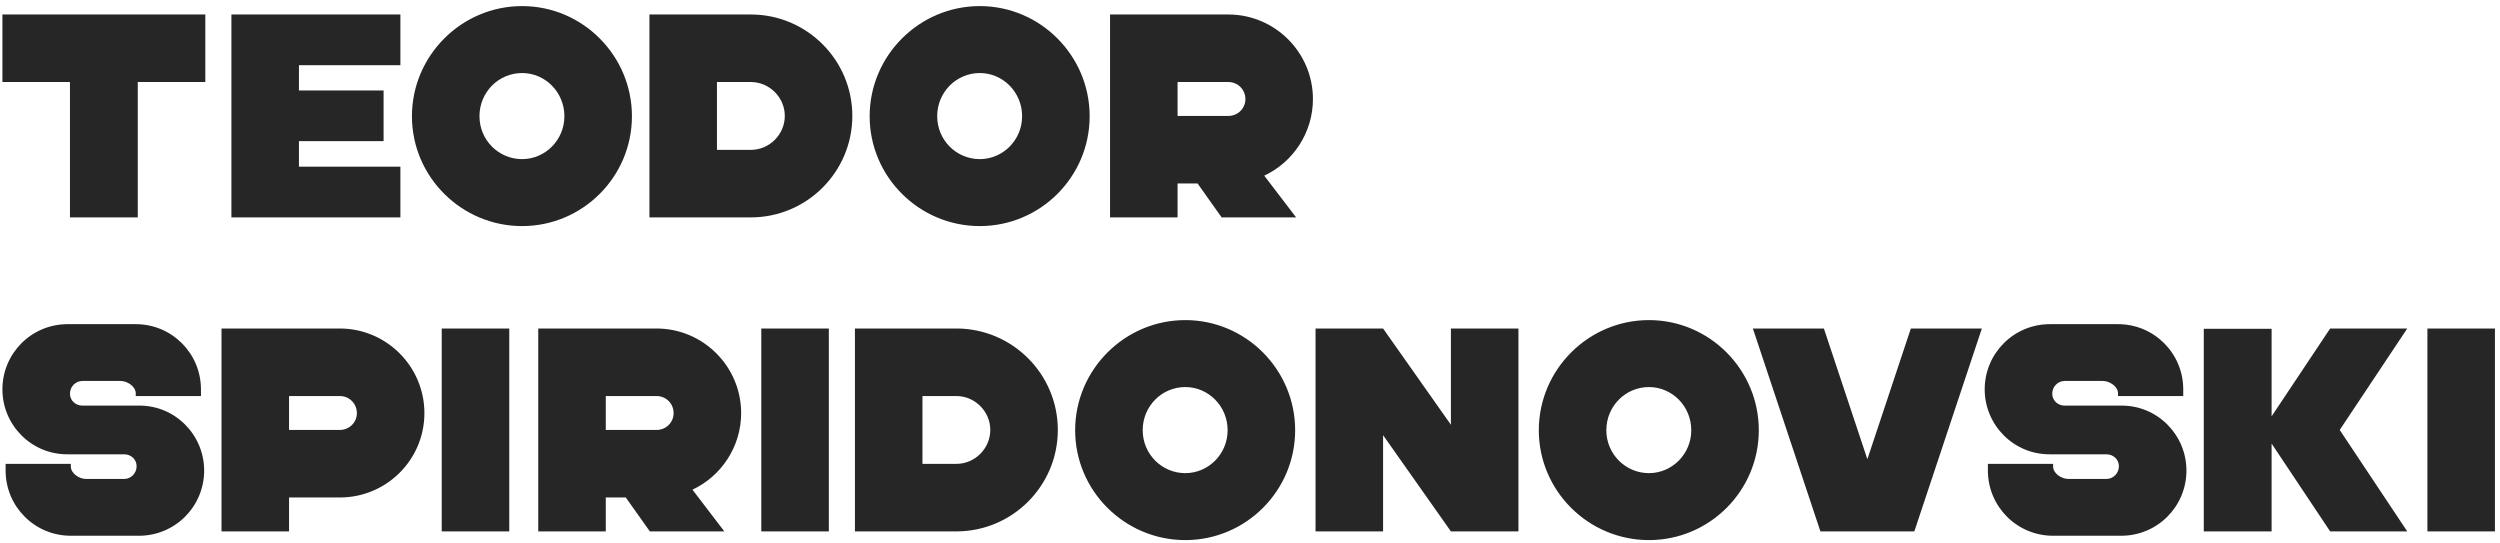 <?xml version="1.0" encoding="UTF-8"?> <svg xmlns="http://www.w3.org/2000/svg" width="207" height="45" viewBox="0 0 207 45" fill="none"><path d="M0.2 1.2H17V6.792H11.408V18H5.792V6.792H0.2V1.2ZM33.153 18H19.161V1.2H33.153V5.4H24.753V7.488H31.761V11.688H24.753V13.8H33.153V18ZM43.228 18.72C38.212 18.72 34.108 14.64 34.108 9.624C34.108 4.608 38.212 0.504 43.228 0.504C48.244 0.504 52.324 4.608 52.324 9.624C52.324 14.64 48.244 18.72 43.228 18.72ZM43.228 13.176C45.148 13.176 46.732 11.592 46.732 9.624C46.732 7.632 45.148 6.048 43.228 6.048C41.284 6.048 39.7 7.632 39.7 9.624C39.7 11.592 41.284 13.176 43.228 13.176ZM62.172 18H53.773V1.2H62.172C66.805 1.2 70.573 4.968 70.573 9.6C70.573 14.232 66.805 18 62.172 18ZM59.364 6.792V12.408H62.172C63.709 12.408 64.981 11.136 64.981 9.6C64.981 8.064 63.709 6.792 62.172 6.792H59.364ZM81.127 18.72C76.111 18.72 72.007 14.64 72.007 9.624C72.007 4.608 76.111 0.504 81.127 0.504C86.143 0.504 90.223 4.608 90.223 9.624C90.223 14.64 86.143 18.72 81.127 18.72ZM81.127 13.176C83.047 13.176 84.631 11.592 84.631 9.624C84.631 7.632 83.047 6.048 81.127 6.048C79.183 6.048 77.599 7.632 77.599 9.624C77.599 11.592 79.183 13.176 81.127 13.176ZM101.703 6.792H97.503V9.6H101.703C102.495 9.6 103.119 8.976 103.119 8.208C103.119 7.416 102.495 6.792 101.703 6.792ZM91.911 18V1.2H101.703C105.567 1.2 108.711 4.344 108.711 8.208C108.711 10.992 107.055 13.44 104.679 14.544L107.319 18H101.151L99.159 15.192H97.503V18H91.911ZM16.64 32.792H11.24C11.24 32.672 11.24 32.648 11.24 32.576C11.24 32 10.544 31.544 9.992 31.544H6.824C6.248 31.544 5.792 32.024 5.792 32.6C5.792 33.152 6.248 33.584 6.824 33.584H11.504C14.504 33.56 16.904 36.008 16.904 38.96C16.904 41.936 14.504 44.36 11.504 44.36H5.864C2.864 44.36 0.464 41.936 0.464 38.96C0.464 38.792 0.464 38.6 0.464 38.408H5.864C5.864 38.48 5.864 38.552 5.864 38.624C5.864 39.2 6.56 39.656 7.112 39.656H10.28C10.856 39.656 11.312 39.176 11.312 38.6C11.312 38.048 10.856 37.616 10.28 37.616H5.6C2.6 37.64 0.2 35.192 0.2 32.24C0.2 29.264 2.6 26.84 5.6 26.84H11.24C14.24 26.84 16.64 29.264 16.64 32.24C16.64 32.408 16.64 32.576 16.64 32.792ZM28.133 32.792H23.933V35.6H28.133C28.925 35.6 29.549 34.976 29.549 34.208C29.549 33.416 28.925 32.792 28.133 32.792ZM23.933 41.192V44H18.341V27.2H28.133C31.997 27.2 35.141 30.344 35.141 34.208C35.141 38.072 31.997 41.192 28.133 41.192H23.933ZM36.575 44V27.2H42.167V44H36.575ZM54.359 32.792H50.159V35.6H54.359C55.151 35.6 55.775 34.976 55.775 34.208C55.775 33.416 55.151 32.792 54.359 32.792ZM44.567 44V27.2H54.359C58.223 27.2 61.367 30.344 61.367 34.208C61.367 36.992 59.711 39.44 57.335 40.544L59.975 44H53.807L51.815 41.192H50.159V44H44.567ZM63.036 44V27.2H68.628V44H63.036ZM79.188 44H70.788V27.2H79.188C83.82 27.2 87.588 30.968 87.588 35.6C87.588 40.232 83.82 44 79.188 44ZM76.38 32.792V38.408H79.188C80.724 38.408 81.996 37.136 81.996 35.6C81.996 34.064 80.724 32.792 79.188 32.792H76.38ZM98.142 44.72C93.126 44.72 89.022 40.64 89.022 35.624C89.022 30.608 93.126 26.504 98.142 26.504C103.159 26.504 107.239 30.608 107.239 35.624C107.239 40.64 103.159 44.72 98.142 44.72ZM98.142 39.176C100.062 39.176 101.647 37.592 101.647 35.624C101.647 33.632 100.062 32.048 98.142 32.048C96.198 32.048 94.615 33.632 94.615 35.624C94.615 37.592 96.198 39.176 98.142 39.176ZM114.519 44H108.927V27.2H114.519L120.135 35.168V27.2H125.727V44H120.135L114.519 36.032V44ZM136.533 44.72C131.517 44.72 127.413 40.64 127.413 35.624C127.413 30.608 131.517 26.504 136.533 26.504C141.549 26.504 145.629 30.608 145.629 35.624C145.629 40.64 141.549 44.72 136.533 44.72ZM136.533 39.176C138.453 39.176 140.037 37.592 140.037 35.624C140.037 33.632 138.453 32.048 136.533 32.048C134.589 32.048 133.005 33.632 133.005 35.624C133.005 37.592 134.589 39.176 136.533 39.176ZM158.506 44H150.73L145.138 27.2H151.018L154.618 38.024L158.218 27.2H164.098L158.506 44ZM180.773 32.792H175.373C175.373 32.672 175.373 32.648 175.373 32.576C175.373 32 174.677 31.544 174.125 31.544H170.957C170.381 31.544 169.925 32.024 169.925 32.6C169.925 33.152 170.381 33.584 170.957 33.584H175.637C178.637 33.56 181.037 36.008 181.037 38.96C181.037 41.936 178.637 44.36 175.637 44.36H169.997C166.997 44.36 164.597 41.936 164.597 38.96C164.597 38.792 164.597 38.6 164.597 38.408H169.997C169.997 38.48 169.997 38.552 169.997 38.624C169.997 39.2 170.693 39.656 171.245 39.656H174.413C174.989 39.656 175.445 39.176 175.445 38.6C175.445 38.048 174.989 37.616 174.413 37.616H169.733C166.733 37.64 164.333 35.192 164.333 32.24C164.333 29.264 166.733 26.84 169.733 26.84H175.373C178.373 26.84 180.773 29.264 180.773 32.24C180.773 32.408 180.773 32.576 180.773 32.792ZM188.089 44H182.473V27.224H188.089V34.472L192.937 27.2H199.321L193.729 35.6L199.321 44H192.937L188.089 36.728V44ZM200.989 44V27.2H206.581V44H200.989Z" fill="#262626"></path></svg> 
